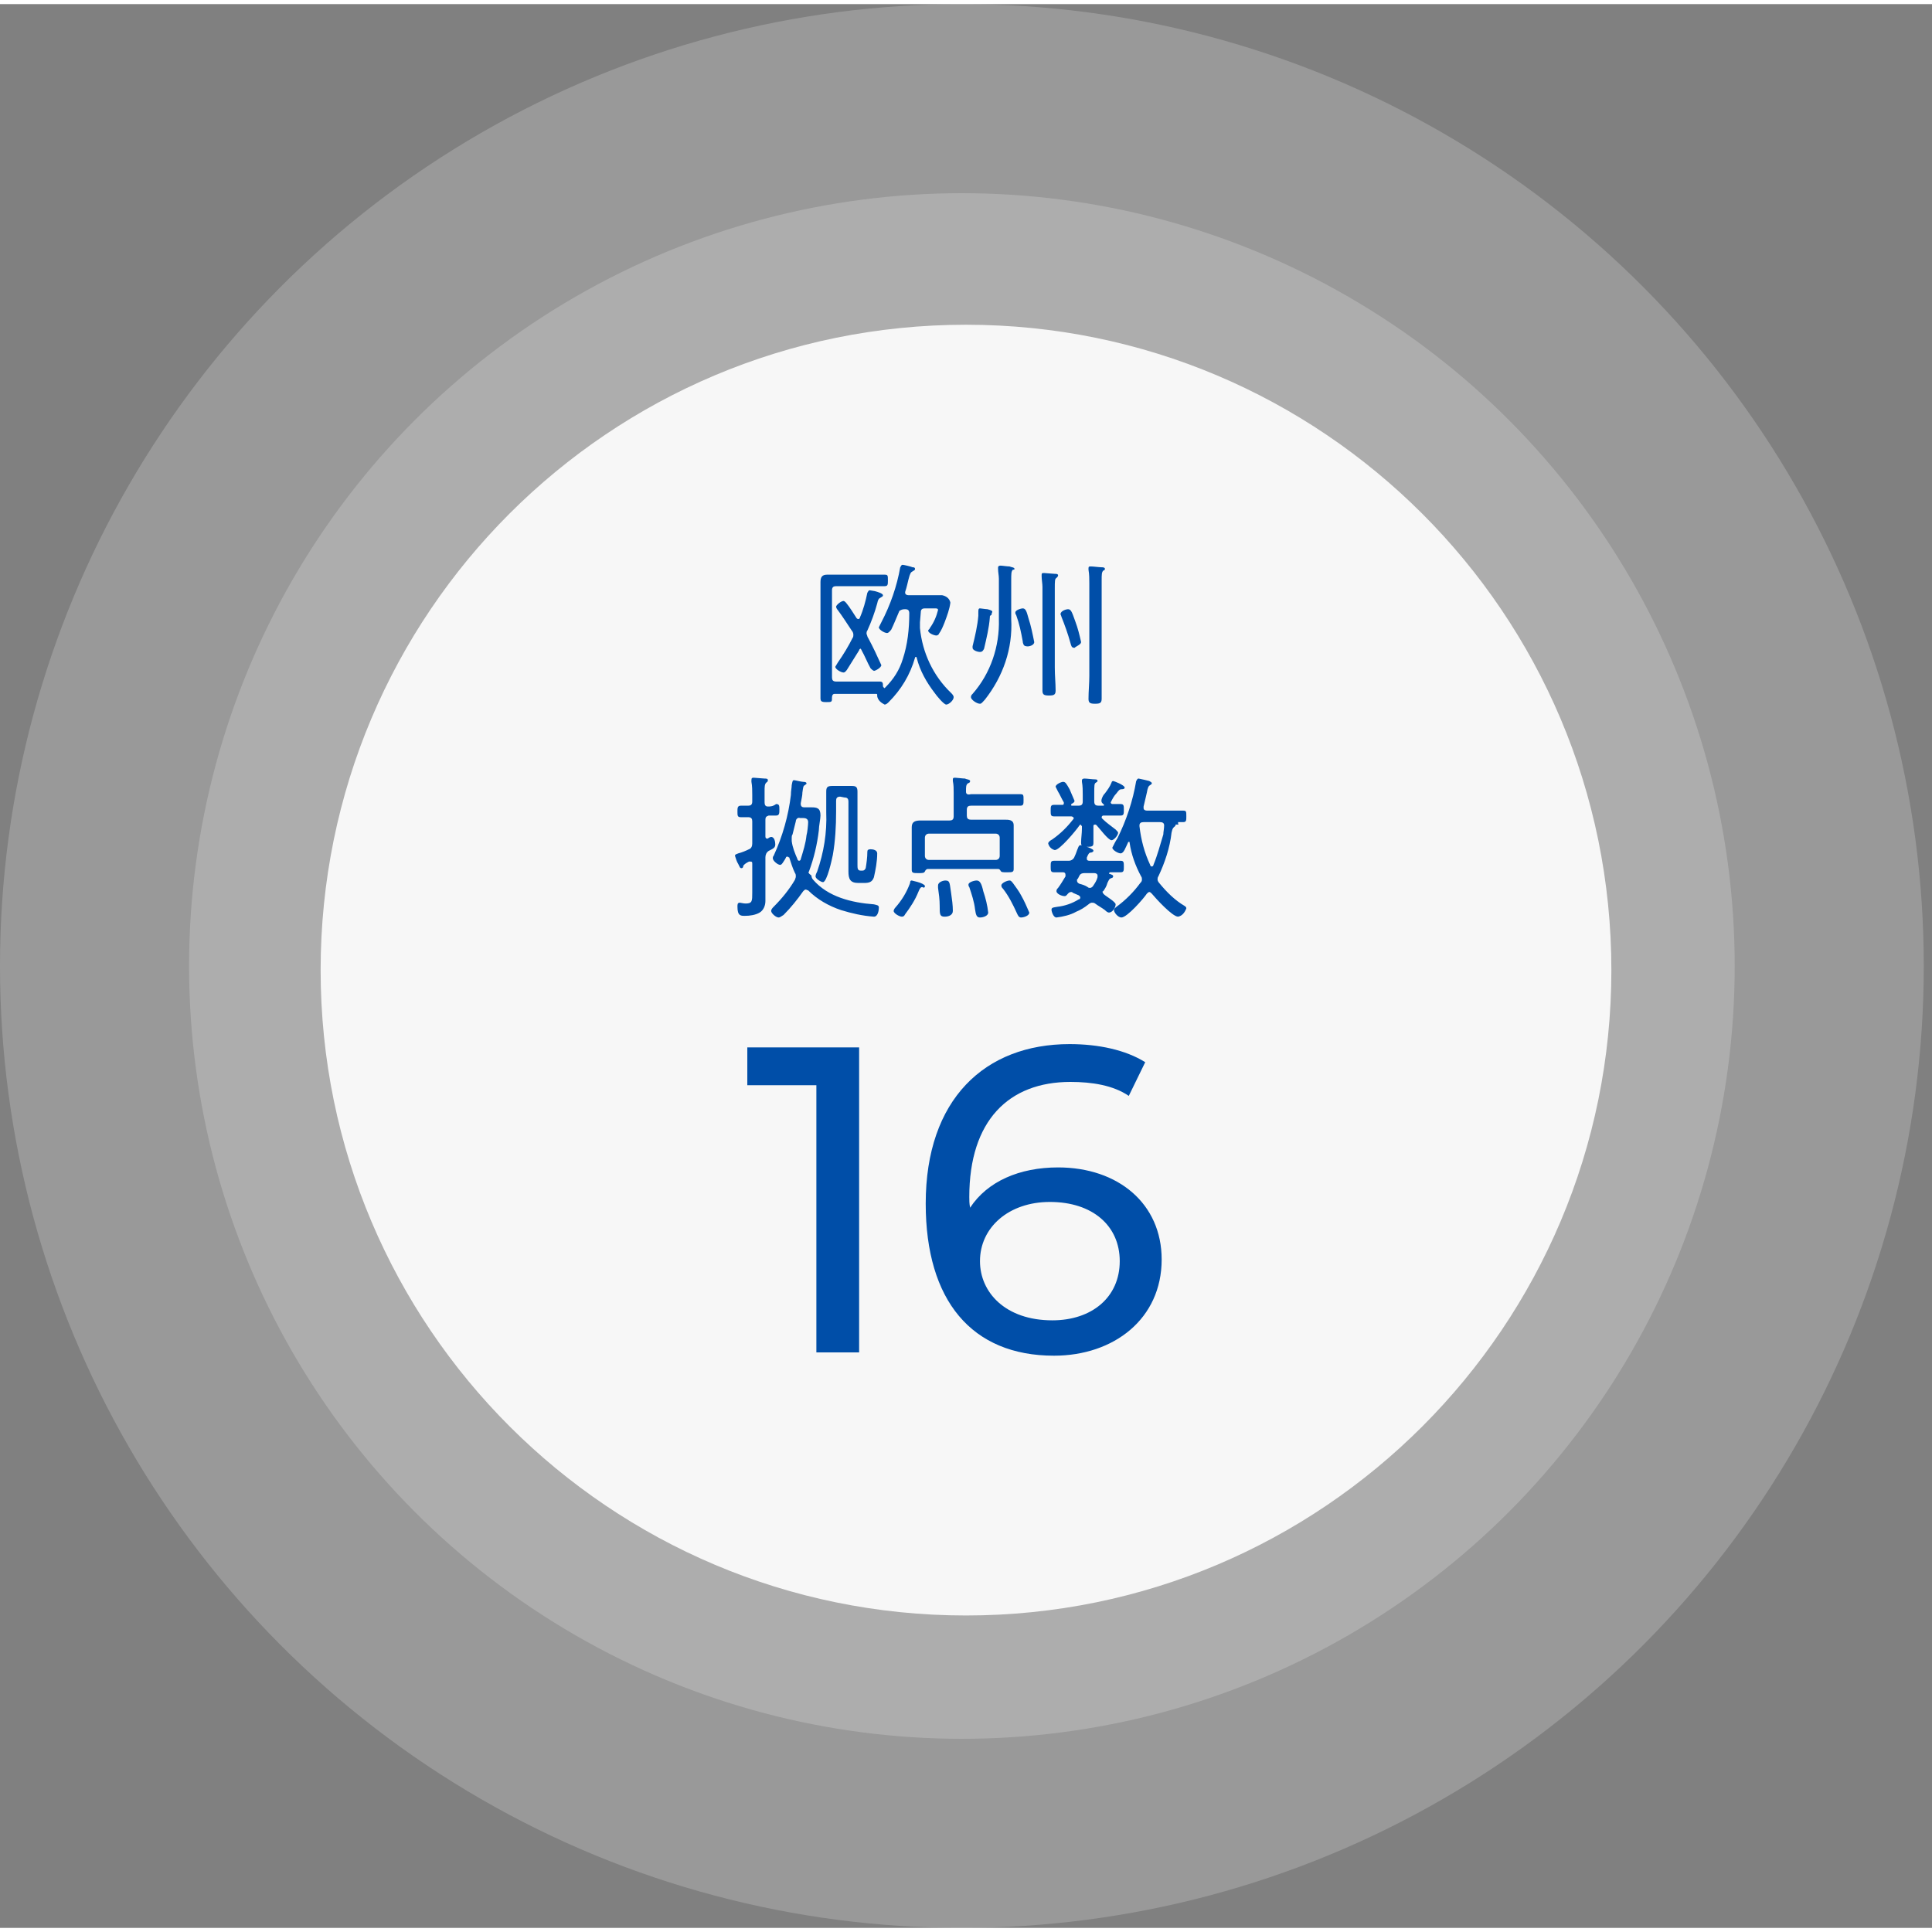 <?xml version="1.0" encoding="utf-8"?>
<!-- Generator: Adobe Illustrator 26.0.2, SVG Export Plug-In . SVG Version: 6.00 Build 0)  -->
<svg version="1.1" id="img_other" xmlns="http://www.w3.org/2000/svg" xmlns:xlink="http://www.w3.org/1999/xlink" x="0px" y="0px"
	 width="234" height="234" viewBox="0 0 235 234" style="enable-background:new 0 0 235 234;" xml:space="preserve">
<rect x="0" y="0" width="235" height="234" fill="#808080" stroke="none"/>
<style type="text/css">
	.st0{opacity:0.2;fill:#FFFFFF;enable-background:new    ;}
	.st1{opacity:0.9;fill:#FFFFFF;enable-background:new    ;}
	.st2{fill:#004EA8;}
</style>
<g id="img_europe" transform="translate(17050 20692)">
	<circle id="楕円形_59" class="st0" cx="-16933" cy="-20575" r="117"/>
	<circle id="楕円形_60" class="st0" cx="-16933" cy="-20575" r="94"/>
	<path id="パス_3692" class="st1" d="M-16932.5-20653c43.3,0,78.5,35.1,78.5,78.5c0,43.3-35.1,78.5-78.5,78.5
		c-43.3,0-78.5-35.1-78.5-78.5C-17011-20617.9-16975.9-20653-16932.5-20653C-16932.5-20653-16932.5-20653-16932.5-20653z"/>
	<g>
		<path class="st2" d="M-16945.5-20565.1v37.1h-5.2v-32.5h-8.4v-4.6H-16945.5z"/>
		<path class="st2" d="M-16908.7-20539.3c0,7.2-5.8,11.7-13.1,11.7c-10,0-15.6-6.7-15.6-18.5c0-12.7,7.2-19.4,17.5-19.4
			c3.5,0,6.8,0.7,9.2,2.2l-2,4.1c-1.9-1.3-4.5-1.7-7.1-1.7c-7.5,0-12.3,4.7-12.3,14c0,0.4,0,0.8,0.1,1.3c2.1-3.2,6-4.9,10.7-4.9
			C-16914-20550.5-16908.7-20546.1-16908.7-20539.3z M-16913.8-20539.1c0-4.3-3.3-7.2-8.5-7.2c-5,0-8.5,3.1-8.5,7.2
			c0,3.8,3.1,7.2,8.8,7.2C-16917.2-20531.9-16913.8-20534.7-16913.8-20539.1z"/>
	</g>
	<path id="パス_3696" class="st2" d="M-16945.2-20613.4c0.4,0.7,0.7,1.5,1.1,2.2c0.1,0.1,0.2,0.2,0.4,0.3c0.2,0,0.9-0.4,0.9-0.7
		c-0.5-1.1-1-2.2-1.6-3.3c-0.1-0.1-0.1-0.3-0.2-0.5c0-0.1,0-0.3,0.1-0.4c0.5-1.1,0.9-2.2,1.2-3.3c0.1-0.5,0.2-0.6,0.4-0.7
		c0.1-0.1,0.3-0.1,0.3-0.3c0-0.2-0.6-0.4-1-0.5c-0.1,0-0.5-0.1-0.6-0.1c-0.2,0-0.2,0.2-0.3,0.3c-0.2,1-0.5,2.1-0.9,3
		c0,0.1-0.1,0.2-0.2,0.2c-0.1,0-0.2-0.1-0.2-0.1c-0.4-0.6-0.8-1.3-1.3-1.9c-0.1-0.1-0.2-0.2-0.3-0.2c-0.3,0-0.9,0.5-0.9,0.7
		c0,0.1,0.1,0.3,0.2,0.4c0.6,0.8,1.1,1.6,1.7,2.5c0.1,0.1,0.2,0.3,0.2,0.5c0,0.1,0,0.3-0.1,0.4c-0.5,1-1.1,2-1.8,3
		c-0.1,0.2-0.2,0.3-0.3,0.5c0,0.3,0.7,0.7,1,0.7c0.2,0,0.3-0.2,0.4-0.3c0.5-0.8,1-1.6,1.5-2.4c0-0.1,0.1-0.2,0.2-0.2
		C-16945.3-20613.5-16945.2-20613.5-16945.2-20613.4z M-16939.9-20618.4c0.3,0,0.5,0.1,0.5,0.5c0,1.9-0.2,3.8-0.8,5.6
		c-0.4,1.3-1.1,2.4-2.1,3.4c0,0-0.1,0.1-0.1,0.1c-0.1,0-0.1-0.1-0.2-0.2c0-0.4,0-0.6-0.4-0.6c-0.7,0-1.3,0-2,0h-3.3
		c-0.4,0-0.5-0.2-0.5-0.5v-10.6c0-0.4,0.2-0.5,0.5-0.5h4.4c0.5,0,1,0,1.5,0c0.4,0,0.4-0.2,0.4-0.7c0-0.6,0-0.7-0.4-0.7
		c-0.5,0-1,0-1.4,0h-4.3c-0.4,0-0.8,0-1.3,0c-0.6,0-0.8,0.3-0.8,0.9c0,0.4,0,0.8,0,1.3v11.1c0,0.6,0,1.1,0,1.7
		c0,0.4,0.1,0.5,0.7,0.5c0.7,0,0.7,0,0.7-0.6c0-0.2,0.1-0.4,0.3-0.4c0,0,0.1,0,0.1,0h3.4c0.5,0,1.1,0,1.6,0c0.1,0,0.1,0.1,0.1,0.1
		c0,0,0,0.1,0,0.1c0,0,0,0.1,0,0.1c0.1,0.5,0.5,0.8,0.9,1c0.2,0,0.4-0.2,0.5-0.3c1.5-1.5,2.6-3.3,3.2-5.4c0-0.1,0.1-0.1,0.1-0.1
		c0.1,0,0.1,0.1,0.1,0.1c0.4,1.6,1.2,3,2.2,4.3c0.2,0.3,1.1,1.4,1.4,1.4c0.3,0,0.9-0.5,0.9-0.9c0-0.2-0.2-0.4-0.3-0.5
		c-2.2-2.1-3.5-4.9-3.8-7.9c0-0.1,0-0.3,0-0.4v-0.3l0.1-1.2c0-0.4,0.2-0.5,0.5-0.5h1.2c0.2,0,0.4,0,0.4,0.2c-0.2,0.8-0.5,1.5-1,2.2
		c0,0.1-0.2,0.2-0.2,0.3c0,0.3,0.7,0.6,1,0.6c0.1,0,0.3-0.1,0.3-0.2c0.3-0.4,0.5-0.9,0.7-1.4c0.3-0.8,0.6-1.6,0.7-2.4
		c-0.1-0.5-0.5-0.8-1-0.9c-0.5,0-1,0-1.4,0h-2.7c-0.2,0-0.4-0.1-0.4-0.3c0,0,0-0.1,0-0.1c0.2-0.6,0.3-1.1,0.4-1.5
		c0.2-0.8,0.3-0.9,0.5-1c0.1-0.1,0.3-0.1,0.3-0.3s-0.2-0.2-0.3-0.2c-0.2-0.1-1.1-0.3-1.2-0.3c-0.2,0-0.2,0.2-0.3,0.3
		c-0.4,2.3-1.2,4.6-2.3,6.7c-0.1,0.2-0.2,0.4-0.3,0.6c0,0.3,0.7,0.7,1,0.7c0.2,0,0.4-0.3,0.5-0.4c0.3-0.6,0.7-1.6,1-2.3
		C-16940.4-20618.3-16940.3-20618.4-16939.9-20618.4L-16939.9-20618.4z M-16929.3-20618.1c0-0.1-0.2-0.2-0.6-0.3
		c-0.2,0-0.8-0.1-0.9-0.1c-0.2,0-0.2,0.2-0.2,0.5c0,0.1,0,0.2,0,0.4c-0.1,1.2-0.4,2.5-0.7,3.7c0,0.1,0,0.1,0,0.2
		c0,0.3,0.6,0.5,0.9,0.5c0.3,0,0.4-0.2,0.5-0.4c0.3-1.3,0.6-2.5,0.7-3.8c0-0.2,0-0.2,0.2-0.3
		C-16929.4-20617.9-16929.3-20618-16929.3-20618.1L-16929.3-20618.1z M-16926.6-20623.3c0-0.2-0.4-0.2-0.6-0.3
		c-0.3,0-0.9-0.1-1.1-0.1c-0.2,0-0.3,0.1-0.3,0.2c0,0.1,0,0.1,0,0.2c0,0.4,0.1,0.8,0.1,1.2v4.9c0.1,3.3-1,6.6-3.2,9.1
		c-0.1,0.1-0.2,0.2-0.2,0.4c0,0.3,0.7,0.8,1.1,0.8c0.2,0,0.3-0.2,0.6-0.5c2.2-2.8,3.4-6.2,3.2-9.8v-4.7c0-0.8,0-1.1,0.2-1.3
		C-16926.7-20623.2-16926.6-20623.2-16926.6-20623.3L-16926.6-20623.3z M-16924.2-20614.4c-0.2-1-0.4-2-0.7-2.9
		c-0.2-0.7-0.3-1.2-0.7-1.2c-0.2,0-0.9,0.2-0.9,0.5c0,0.1,0,0.2,0.1,0.3c0.4,1.1,0.6,2.1,0.8,3.2c0,0.2,0.1,0.6,0.4,0.6
		C-16924.9-20613.8-16924.2-20614-16924.2-20614.4L-16924.2-20614.4z M-16921.3-20622.5c0-0.2-0.2-0.2-0.4-0.2
		c-0.2,0-1.1-0.1-1.3-0.1c-0.2,0-0.3,0-0.3,0.2c0,0.1,0,0.1,0,0.2c0,0.4,0.1,0.9,0.1,1.3v9.8c0,0.9,0,1.8,0,2.8
		c0,0.5,0.2,0.6,0.8,0.6c0.6,0,0.8-0.1,0.8-0.6c0-0.9-0.1-1.8-0.1-2.8v-9.6c0-0.9,0-1.2,0.2-1.3
		C-16921.4-20622.3-16921.3-20622.4-16921.3-20622.5z M-16918.5-20614.4c-0.2-0.9-0.4-1.7-0.7-2.5c-0.4-1.1-0.5-1.5-0.9-1.5
		c-0.2,0-0.9,0.2-0.9,0.6c0,0.1,0.1,0.2,0.1,0.3c0.4,1,0.8,2.1,1.1,3.2c0.1,0.3,0.1,0.6,0.5,0.6
		C-16919.1-20613.9-16918.5-20614.1-16918.5-20614.4L-16918.5-20614.4z M-16915.6-20623.3c0-0.2-0.3-0.2-0.4-0.2
		c-0.3,0-1-0.1-1.3-0.1c-0.2,0-0.3,0-0.3,0.2c0,0.1,0,0.1,0,0.2c0.1,0.6,0.1,1.1,0.1,1.7v11.2c0,0.9-0.1,1.9-0.1,2.8
		c0,0.5,0.2,0.6,0.8,0.6c0.6,0,0.8-0.1,0.8-0.6c0-0.9,0-1.9,0-2.8v-11.6c0-0.7,0-1,0.2-1.2
		C-16915.7-20623.1-16915.6-20623.2-16915.6-20623.3z M-16956.6-20594.4c-0.3,0-0.4-0.2-0.4-0.5v-1.3c0-0.6,0-0.9,0.2-1.1
		c0.1-0.1,0.2-0.1,0.2-0.3c0-0.2-0.2-0.2-0.4-0.2c-0.2,0-1.1-0.1-1.3-0.1s-0.3,0-0.3,0.3c0,0.1,0,0.1,0,0.2c0.1,0.5,0.1,1.1,0.1,1.6
		v0.8c0,0.4-0.2,0.5-0.5,0.5c-0.2,0-0.8,0-0.9,0c-0.4,0-0.4,0.3-0.4,0.7c0,0.5,0,0.7,0.4,0.7c0.1,0,0.8,0,0.9,0
		c0.4,0,0.5,0.2,0.5,0.5v2.7c0,0.3-0.1,0.6-0.4,0.7c-0.4,0.2-0.9,0.4-1.3,0.5c-0.2,0.1-0.4,0.1-0.4,0.3c0.1,0.3,0.2,0.7,0.4,1
		c0.2,0.4,0.2,0.5,0.4,0.5c0.1,0,0.2-0.1,0.2-0.2c0-0.1,0-0.1,0.1-0.2c0.1-0.1,0.2-0.2,0.6-0.4c0,0,0.1,0,0.2,0
		c0.2,0,0.2,0.1,0.2,0.3v3.5c0,1,0,1.3-0.8,1.3c-0.3,0-0.6-0.1-0.7-0.1c-0.3,0-0.3,0.2-0.3,0.5c0,1.1,0.4,1.1,0.9,1.1
		c0.6,0,1.3-0.1,1.8-0.4c0.5-0.3,0.7-0.9,0.7-1.4c0-0.4,0-0.8,0-1.2v-4.1c0-0.3,0.1-0.6,0.4-0.8c0.6-0.3,0.8-0.4,0.8-0.8
		c0-0.3-0.1-0.9-0.5-0.9c-0.1,0-0.3,0.1-0.4,0.2c0,0-0.1,0-0.1,0c-0.2,0-0.2-0.2-0.2-0.3v-2c0-0.3,0.1-0.4,0.4-0.5
		c0.1,0,0.9,0,0.9,0c0.4,0,0.4-0.3,0.4-0.7c0-0.5,0-0.7-0.4-0.7C-16956-20594.4-16956.3-20594.4-16956.6-20594.4z M-16953.6-20591
		c0.1-0.4,0.3-1.2,0.4-1.6c0-0.3,0.3-0.5,0.5-0.4c0,0,0,0,0,0h0.4c0.3,0,0.6,0.1,0.6,0.5c0,0.3-0.1,1.3-0.2,1.6
		c-0.1,1-0.4,1.9-0.7,2.9c0,0.1-0.1,0.2-0.2,0.2c-0.1,0-0.2-0.1-0.2-0.2c-0.3-0.7-0.6-1.4-0.7-2.2c0-0.1,0-0.2,0-0.4
		C-16953.7-20590.7-16953.7-20590.9-16953.6-20591z M-16951.6-20586.5c0.6-1.6,1-3.3,1.2-5c0-0.5,0.2-1.4,0.2-1.8c0-0.9-0.4-1-1.1-1
		c-0.3,0-0.6,0-0.9,0c-0.2,0-0.4-0.1-0.4-0.4v-0.1c0.1-0.6,0.2-0.9,0.2-1.3c0.1-0.7,0.1-0.8,0.3-0.9c0.1-0.1,0.2-0.1,0.2-0.2
		c0-0.2-0.3-0.2-0.4-0.2c-0.2,0-1-0.2-1.1-0.2c-0.2,0-0.2,0.1-0.3,0.6c0,0.3-0.1,0.7-0.1,1.2c-0.3,2.5-1,5-2.1,7.4
		c-0.1,0.1-0.1,0.2-0.1,0.3c0,0.3,0.6,0.8,0.9,0.8c0.2,0,0.4-0.4,0.6-0.7c0-0.1,0.1-0.1,0.1-0.2c0-0.1,0.1-0.1,0.2-0.1
		s0.1,0.1,0.2,0.1c0.2,0.6,0.4,1.3,0.7,1.9c0.1,0.1,0.1,0.3,0.1,0.4c0,0.2-0.1,0.3-0.1,0.4c-0.7,1.2-1.6,2.3-2.6,3.3
		c-0.1,0.1-0.3,0.3-0.3,0.5c0,0.3,0.6,0.8,0.9,0.8c0.2,0,0.4-0.2,0.6-0.3c0.9-0.9,1.7-1.9,2.4-2.9c0.1-0.1,0.2-0.2,0.3-0.2
		c0.1,0,0.2,0.1,0.3,0.1c1.1,1.1,2.5,1.9,4,2.4c1.3,0.4,2.6,0.7,4,0.8c0.5,0,0.6-0.8,0.6-1.1c0-0.3-0.2-0.3-0.6-0.4
		c-2.7-0.2-5.6-0.9-7.4-3c-0.1-0.1-0.2-0.3-0.2-0.5C-16951.7-20586.3-16951.7-20586.4-16951.6-20586.5L-16951.6-20586.5z
		 M-16947.3-20595.5c0.3,0,0.5,0.1,0.5,0.5v7.1c0,0.5,0,0.9,0,1.4c0,0.9,0.2,1.4,1.2,1.4h0.7c0.6,0,1-0.1,1.2-0.7
		c0.2-0.9,0.4-1.9,0.4-2.9c0-0.4-0.5-0.5-0.8-0.5c-0.3,0-0.4,0.1-0.4,0.3v0c0,0.7-0.1,1.4-0.2,2c-0.1,0.2-0.2,0.3-0.4,0.3h-0.2
		c-0.4,0-0.4-0.3-0.4-0.7v-7.7c0-0.4,0-0.8,0-1.2c0-0.6-0.2-0.7-0.7-0.7c-0.3,0-0.6,0-0.9,0h-0.6c-0.3,0-0.6,0-0.9,0
		c-0.6,0-0.7,0.2-0.7,0.7c0,0.4,0,0.8,0,1.2v1.3c0.1,2.5-0.3,4.9-1.1,7.2c-0.1,0.2-0.2,0.4-0.2,0.6c0,0.3,0.7,0.7,0.9,0.7
		c0.5,0,1.1-2.8,1.2-3.3c0.3-1.7,0.4-3.5,0.4-5.3v-1.3c0-0.3,0.1-0.5,0.5-0.5L-16947.3-20595.5z M-16924.8-20581.5
		c-0.3-0.7-0.6-1.4-1-2.1c-0.2-0.4-0.7-1.1-1-1.5c-0.1-0.1-0.2-0.3-0.4-0.3c-0.3,0-1,0.3-1,0.6c0,0.2,0.1,0.3,0.2,0.4
		c0.7,0.9,1.2,1.9,1.7,3c0.1,0.2,0.2,0.5,0.5,0.5S-16924.8-20581.1-16924.8-20581.5z M-16929.8-20581.5c-0.1-0.9-0.3-1.7-0.6-2.6
		c-0.2-0.9-0.4-1.3-0.8-1.3c-0.3,0-1,0.2-1,0.5c0,0.1,0,0.2,0.1,0.3c0.3,0.9,0.6,1.8,0.7,2.7c0.1,0.7,0.2,1,0.6,1
		C-16930.4-20580.9-16929.8-20581.1-16929.8-20581.5z M-16935.1-20581c0.5,0,1-0.2,1-0.7c0-0.7-0.1-1.4-0.2-2.1
		c-0.2-1.2-0.1-1.6-0.7-1.6c-0.3,0-0.9,0.2-0.9,0.6c0,0.1,0,0.2,0,0.3c0.1,0.7,0.2,1.4,0.2,2.2
		C-16935.7-20581.3-16935.7-20581-16935.1-20581z M-16937.5-20584.7c0-0.2-0.2-0.2-0.3-0.3c-0.4-0.2-0.9-0.3-1.3-0.4
		c-0.2,0-0.2,0.2-0.2,0.3c-0.4,1.1-1,2.1-1.8,3c-0.1,0.1-0.2,0.3-0.2,0.4c0,0.3,0.7,0.7,1,0.7c0.2,0,0.3-0.1,0.4-0.3
		c0.6-0.8,1.2-1.7,1.6-2.7c0.2-0.5,0.3-0.6,0.5-0.6C-16937.7-20584.5-16937.5-20584.5-16937.5-20584.7z M-16937-20587.9
		c-0.3,0-0.5-0.2-0.5-0.5v-2.2c0-0.3,0.2-0.5,0.5-0.5c0,0,0,0,0,0h8.1c0.3,0,0.5,0.2,0.5,0.5c0,0,0,0,0,0v2.2c0,0.3-0.2,0.5-0.5,0.5
		c0,0,0,0,0,0H-16937z M-16932.5-20596.2c0-0.6,0-0.8,0.2-1c0.2-0.1,0.3-0.1,0.3-0.3c0-0.2-0.5-0.2-0.6-0.3c-0.3,0-1-0.1-1.2-0.1
		c-0.2,0-0.3,0-0.3,0.2c0,0.1,0,0.1,0,0.2c0.1,0.5,0.1,0.9,0.1,1.4v2.9c0,0.4-0.2,0.5-0.5,0.5h-2c-0.5,0-1,0-1.5,0
		c-0.6,0-1.1,0.1-1.1,0.8c0,0.4,0,0.7,0,1v3.1c0,0.4,0,0.8,0,1.1c0,0.4,0.2,0.4,0.8,0.4c0.5,0,0.7,0,0.8-0.2
		c0.1-0.2,0.1-0.2,0.3-0.3h8.6c0.2,0,0.2,0.1,0.3,0.2c0.1,0.2,0.2,0.2,0.8,0.2c0.6,0,0.8,0,0.8-0.4c0-0.1,0-0.9,0-1.1v-3.1
		c0-0.4,0-0.7,0-1.1c0-0.7-0.6-0.7-1.1-0.7c-0.5,0-1,0-1.5,0h-2.6c-0.4,0-0.5-0.2-0.5-0.5v-0.7c0-0.4,0.2-0.5,0.5-0.5h4
		c0.6,0,1.3,0,2,0c0.4,0,0.4-0.2,0.4-0.7c0-0.6,0-0.7-0.4-0.7c-0.6,0-1.3,0-2,0h-4
		C-16932.3-20595.8-16932.5-20595.9-16932.5-20596.2L-16932.5-20596.2z M-16916.9-20586.3c0.2,0,0.4,0.1,0.4,0.3c0,0.1,0,0.1,0,0.2
		c-0.1,0.4-0.3,0.7-0.5,1c-0.1,0.2-0.3,0.3-0.4,0.3c-0.1,0-0.2,0-0.3-0.1c-0.3-0.2-0.6-0.3-1-0.4c-0.2-0.1-0.3-0.2-0.3-0.4
		c0-0.1,0-0.2,0.1-0.2l0.2-0.4c0.1-0.2,0.3-0.3,0.6-0.3L-16916.9-20586.3z M-16915.8-20584.1c0.2-0.3,0.4-0.6,0.5-1
		c0.2-0.4,0.2-0.5,0.5-0.6c0.1,0,0.2-0.1,0.2-0.2c0-0.2-0.2-0.2-0.4-0.3c-0.1,0-0.1,0-0.1-0.1c0,0,0,0,0.1-0.1c0.4,0,0.9,0,1.3,0
		c0.4,0,0.4-0.2,0.4-0.7c0-0.5,0-0.7-0.4-0.7c-0.6,0-1.1,0-1.7,0h-2.1c-0.2,0-0.3-0.1-0.3-0.2c0-0.1,0-0.1,0-0.2
		c0.2-0.5,0.3-0.6,0.5-0.6c0.1,0,0.3-0.1,0.3-0.2c0-0.2-0.2-0.2-0.3-0.3c-0.4-0.2-0.9-0.3-1.3-0.4c-0.1,0-0.2,0.1-0.3,0.4
		c-0.1,0.2-0.2,0.6-0.4,1c-0.1,0.3-0.4,0.5-0.7,0.5h-0.1c-0.6,0-1.1,0-1.7,0c-0.4,0-0.4,0.2-0.4,0.7c0,0.5,0,0.7,0.4,0.7
		c0.4,0,0.8,0,1.1,0c0.2,0,0.3,0.1,0.3,0.3c0,0.1,0,0.1,0,0.2c-0.3,0.5-0.6,1-0.9,1.4c-0.1,0.1-0.2,0.2-0.2,0.4c0,0.3,0.6,0.6,1,0.6
		c0.2,0,0.3-0.2,0.4-0.3c0.1-0.1,0.2-0.2,0.4-0.2c0.1,0,0.1,0,0.2,0.1c0.2,0.1,0.5,0.2,0.7,0.3c0.1,0.1,0.2,0.1,0.2,0.3
		c0,0.1-0.1,0.2-0.2,0.2c-0.8,0.5-1.7,0.8-2.6,0.9c-0.6,0.1-0.7,0.1-0.7,0.4c0,0.1,0.2,0.9,0.6,0.9c0.8-0.1,1.7-0.3,2.4-0.7
		c0.5-0.2,1-0.5,1.5-0.9c0.1-0.1,0.3-0.2,0.4-0.2c0.1,0,0.3,0,0.4,0.1c0.4,0.3,0.8,0.5,1.2,0.8c0.1,0.1,0.3,0.3,0.5,0.3
		c0.4,0,0.8-0.6,0.8-1c0-0.3-1.2-1-1.4-1.2c-0.1-0.1-0.2-0.2-0.2-0.4C-16915.9-20584-16915.9-20584.1-16915.8-20584.1
		L-16915.8-20584.1z M-16909.7-20587.3c0,0.1-0.1,0.2-0.2,0.2c-0.1,0-0.2-0.1-0.2-0.2c-0.7-1.5-1.1-3-1.3-4.7v-0.1
		c0-0.3,0.2-0.4,0.5-0.4h2c0.3,0,0.5,0.1,0.5,0.4c0,0.4-0.1,0.8-0.1,1.1C-16908.9-20589.7-16909.2-20588.5-16909.7-20587.3z
		 M-16906.7-20592.3C-16906.7-20592.3-16906.7-20592.3-16906.7-20592.3c0-0.1,0-0.2,0-0.2c0.2,0,0.4,0,0.6,0c0.4,0,0.4-0.2,0.4-0.7
		c0-0.6,0-0.7-0.4-0.7c-0.7,0-1.4,0-2,0h-2.4c-0.2,0-0.4-0.1-0.4-0.3c0-0.1,0-0.1,0-0.2c0.2-0.8,0.3-1.3,0.4-1.7
		c0.1-0.6,0.2-0.8,0.4-0.9c0.1-0.1,0.2-0.1,0.2-0.2c0-0.2-0.2-0.2-0.3-0.3c-0.4-0.1-0.8-0.2-1.3-0.3c-0.2,0-0.2,0.2-0.3,0.3
		c-0.4,2.4-1.2,4.8-2.3,7c-0.2,0.3-0.4,0.7-0.6,1.1c0,0.3,0.7,0.7,1,0.7c0.4,0,0.6-0.7,0.9-1.3c0-0.1,0.1-0.1,0.1-0.1
		c0.1,0,0.1,0,0.1,0.1c0.2,1.4,0.7,2.8,1.4,4.1c0.1,0.1,0.1,0.3,0.1,0.4c0,0.2-0.1,0.3-0.2,0.4c-0.8,1.1-1.8,2.1-2.9,2.9
		c-0.1,0.1-0.3,0.2-0.3,0.4c0,0.3,0.5,0.9,0.9,0.9c0.7,0,2.7-2.3,3.1-2.9c0.1-0.1,0.2-0.2,0.3-0.2c0.1,0,0.2,0.1,0.3,0.2
		c0.5,0.6,2.5,2.8,3.2,2.8c0.5-0.1,0.8-0.5,1-1c0-0.2-0.1-0.2-0.2-0.3c-1.2-0.7-2.2-1.7-3.1-2.8c-0.1-0.1-0.2-0.3-0.2-0.4
		c0-0.1,0-0.3,0.1-0.4c0.8-1.7,1.4-3.5,1.6-5.3c0.1-0.4,0.1-0.5,0.3-0.7c0.1-0.1,0.2-0.1,0.2-0.3
		C-16906.6-20592.2-16906.6-20592.2-16906.7-20592.3L-16906.7-20592.3z M-16915.8-20594.7c0,0,0.1,0.1,0.1,0.1
		c0,0.1-0.1,0.1-0.1,0.1h-0.6c-0.3,0-0.5-0.1-0.5-0.5v-0.9c0-1.1,0-1.3,0.2-1.4c0.1-0.1,0.2-0.1,0.2-0.2c0-0.2-0.2-0.2-0.3-0.2
		c-0.3,0-1-0.1-1.3-0.1c-0.2,0-0.3,0.1-0.3,0.2v0.2c0.1,0.5,0.1,1.1,0.1,1.6v0.8c0,0.4-0.2,0.5-0.5,0.5h-0.8c-0.1,0-0.1,0-0.1-0.1
		c0,0,0,0,0-0.1c0.2-0.1,0.4-0.2,0.4-0.4c-0.2-0.5-0.4-0.9-0.6-1.4c-0.4-0.7-0.5-0.9-0.8-0.9c-0.2,0-0.9,0.3-0.9,0.6
		c0.1,0.2,0.2,0.4,0.3,0.6c0.2,0.3,0.4,0.8,0.7,1.3c0,0,0,0.1,0,0.1c0,0.2-0.1,0.2-0.2,0.2c-0.3,0-0.7,0-1,0c-0.4,0-0.4,0.2-0.4,0.7
		c0,0.5,0,0.7,0.4,0.7c0.6,0,1.3,0,1.9,0h0.2c0.1,0,0.3,0.1,0.3,0.2c0,0.1,0,0.1-0.1,0.2c-0.7,0.9-1.5,1.7-2.5,2.4
		c-0.2,0.1-0.5,0.3-0.5,0.5c0.1,0.4,0.4,0.7,0.8,0.8c0.6,0,2.6-2.4,3-3c0,0,0.1-0.1,0.1-0.1c0.1,0,0.1,0.1,0.2,0.2v0.3
		c0,0.6-0.1,1.1-0.1,1.7c0,0.5,0.2,0.5,0.8,0.5c0.6,0,0.7-0.1,0.7-0.5c0-0.6,0-1.1,0-1.7v-0.3c0-0.1,0-0.2,0.2-0.2
		c0.1,0,0.1,0,0.2,0.1c0.3,0.3,1.4,1.8,1.8,1.8c0.3,0,0.8-0.6,0.8-0.9c0-0.1-0.1-0.2-0.3-0.4c-0.5-0.4-1.1-0.8-1.6-1.3
		c-0.1-0.1-0.1-0.1-0.1-0.2c0-0.1,0.1-0.2,0.2-0.2h0.2c0.6,0,1.3,0,1.9,0c0.4,0,0.4-0.2,0.4-0.7c0-0.5,0-0.7-0.4-0.7
		c-0.3,0-0.6,0-1,0c-0.1,0-0.2-0.1-0.2-0.2c0,0,0,0,0,0c0.2-0.4,0.4-0.8,0.7-1.1c0.3-0.4,0.4-0.5,0.6-0.5c0.1,0,0.4,0,0.4-0.2
		c0-0.3-1.3-0.8-1.4-0.8c-0.1,0-0.2,0.1-0.2,0.2c-0.2,0.5-0.5,0.9-0.8,1.3c-0.2,0.2-0.3,0.4-0.4,0.7
		C-16916.1-20594.9-16915.9-20594.8-16915.8-20594.7L-16915.8-20594.7z"/>
</g>
</svg>
